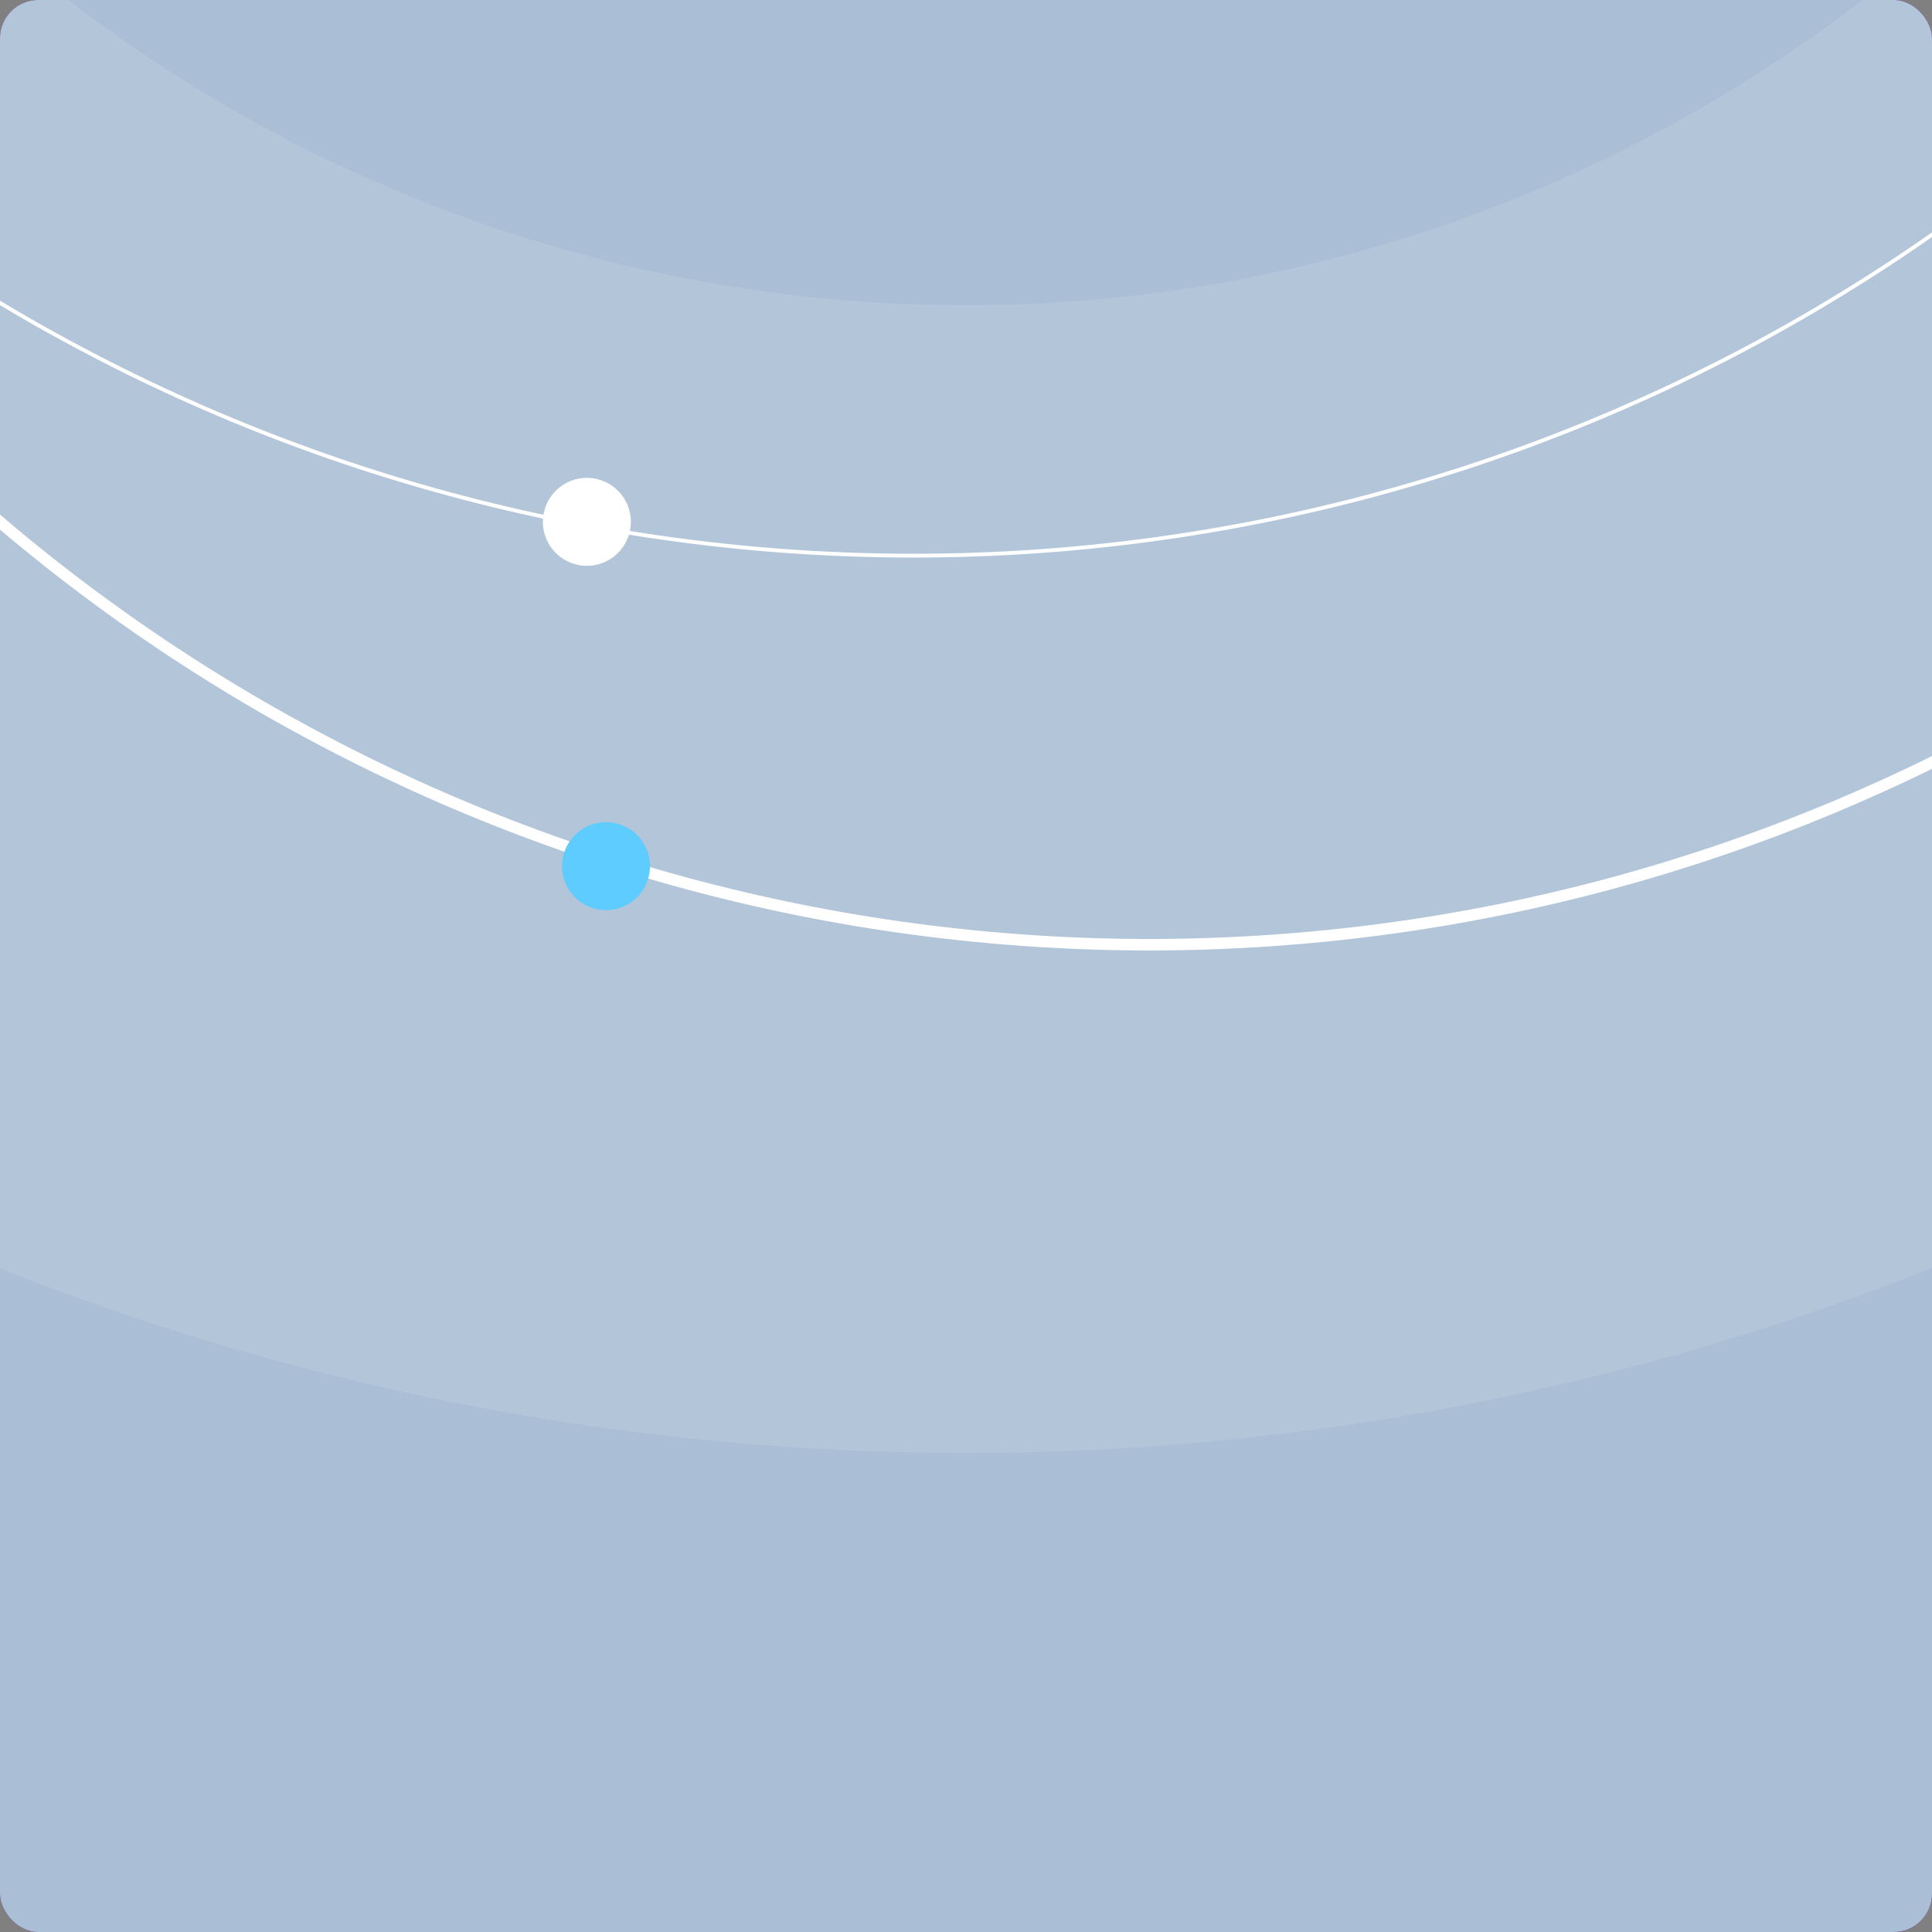 <svg width="505" height="505" viewBox="0 0 505 505" fill="none" xmlns="http://www.w3.org/2000/svg">
<rect x="0" y="0" width="505" height="505" fill="#808080" stroke="none"/>
<g clip-path="url(#clip0)">
<rect width="505" height="505" rx="10" fill="#6A06AA"/>
<rect width="505" height="505" rx="10" fill="#AABFD5"/>
<g clip-path="url(#clip1)">
<circle cx="300.325" cy="-216.568" r="463.5" transform="rotate(-26.257 300.325 -216.568)" stroke="white" stroke-width="3"/>
<circle cx="238.735" cy="-319.265" r="464.5" transform="rotate(-26.257 238.735 -319.265)" stroke="white"/>
</g>
<circle r="11.5" transform="matrix(0.897 -0.442 -0.442 -0.897 153.401 136.402)" fill="white"/>
<circle r="11.5" transform="matrix(0.897 -0.442 -0.442 -0.897 158.401 226.402)" fill="#4CC6FF"/>
<circle opacity="0.1" cx="252.35" cy="-304.649" r="534.429" transform="rotate(-114.118 252.35 -304.649)" stroke="white" stroke-width="300"/>
</g>
<defs>
<clipPath id="clip0">
<rect width="505" height="505" rx="10" fill="white"/>
</clipPath>
<clipPath id="clip1">
<rect width="505" height="505" fill="white"/>
</clipPath>
</defs>
</svg>
